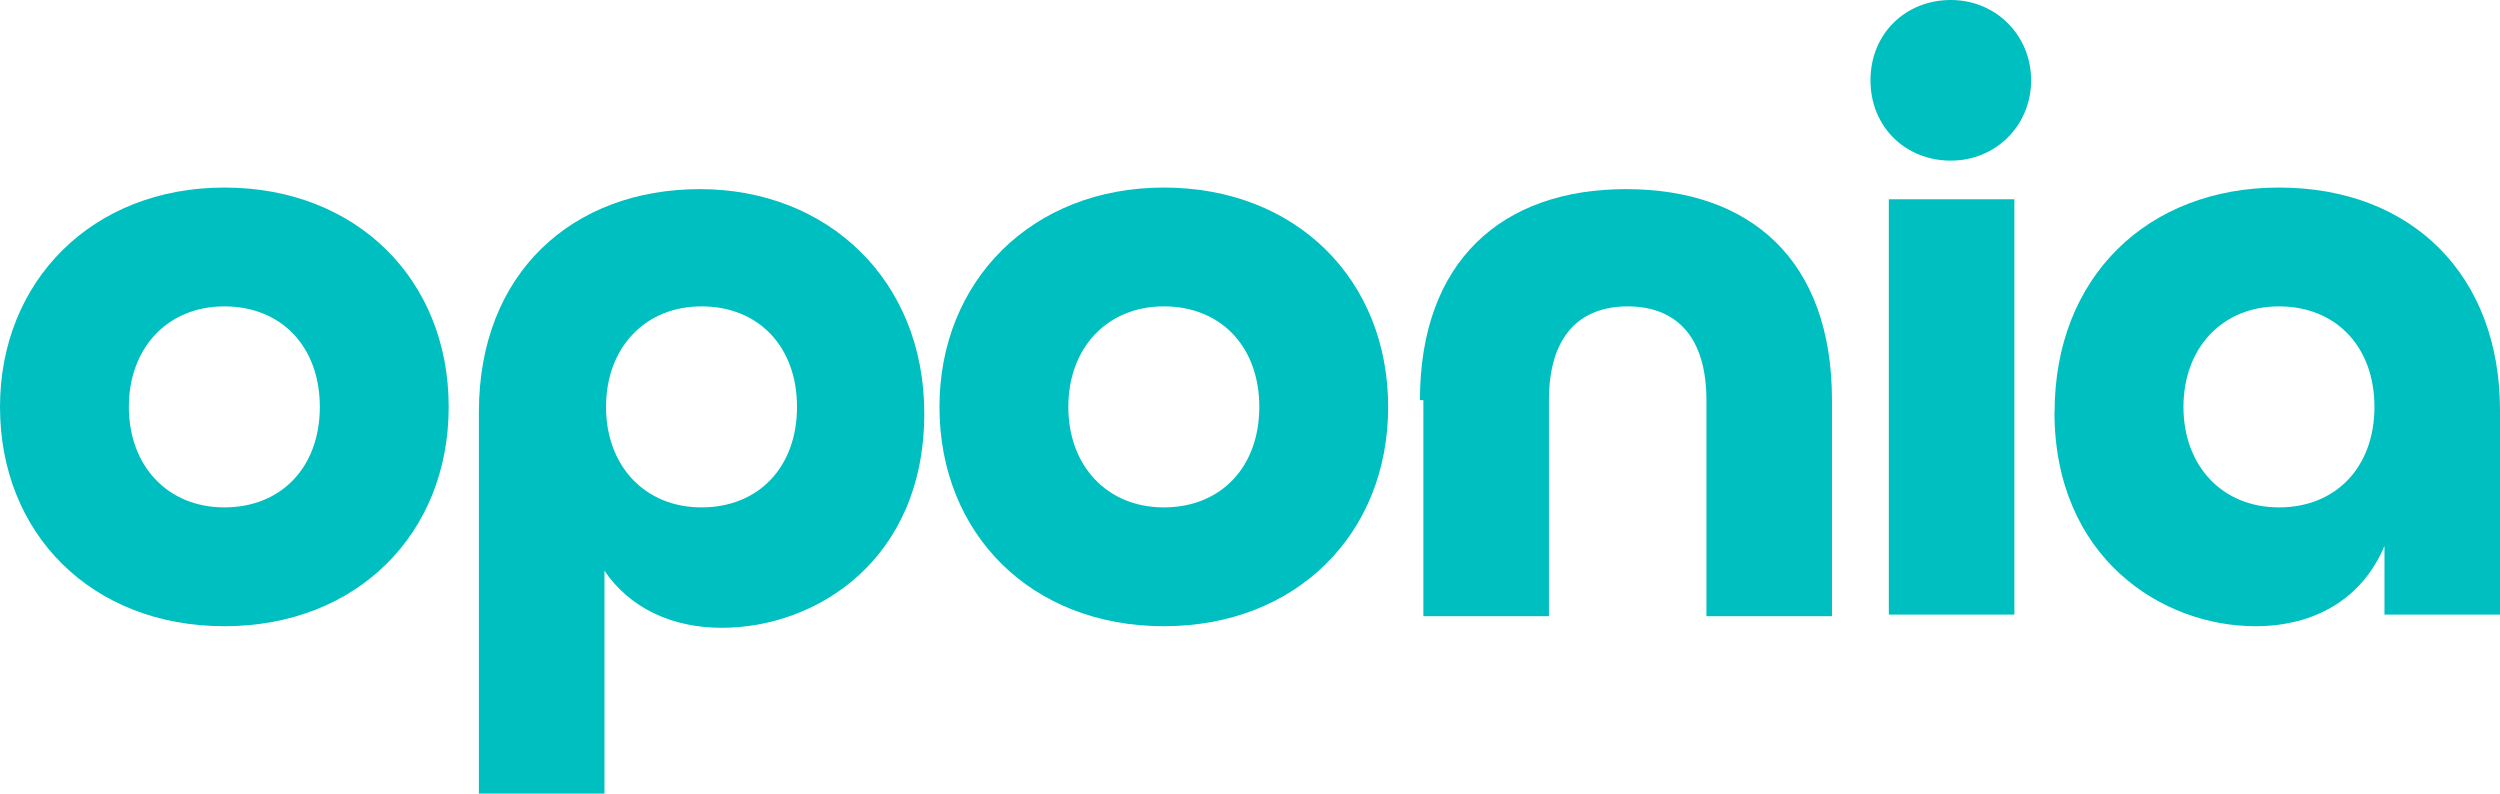 <?xml version="1.0" encoding="UTF-8"?>
<svg id="Ebene_1" xmlns="http://www.w3.org/2000/svg" version="1.1" viewBox="0 0 174.62 55.44">
  <!-- Generator: Adobe Illustrator 29.8.2, SVG Export Plug-In . SVG Version: 2.1.1 Build 3)  -->
  <defs>
    <style>
      .st0 {
        fill: #00bfc1;
      }
    </style>
  </defs>
  <path class="st0" d="M0,28.42c0-8.77,6.43-15.32,15.67-15.32s15.67,6.43,15.67,15.32-6.43,15.32-15.67,15.32S0,37.31,0,28.42ZM22.34,28.42c0-4.21-2.69-7.02-6.67-7.02s-6.67,2.92-6.67,7.02,2.69,7.02,6.67,7.02,6.67-2.81,6.67-7.02Z"/>
  <path class="st0" d="M33.45,28.77c0-9.71,6.55-15.56,15.44-15.56s15.67,6.32,15.67,15.67c0,10.18-7.49,14.97-14.15,14.97-3.51,0-6.43-1.4-8.19-3.98v15.56h-8.77s0-26.67,0-26.67ZM55.67,28.42c0-4.21-2.69-7.02-6.67-7.02s-6.67,2.92-6.67,7.02,2.69,7.02,6.67,7.02,6.67-2.81,6.67-7.02Z"/>
  <path class="st0" d="M65.62,28.42c0-8.77,6.43-15.32,15.67-15.32s15.67,6.43,15.67,15.32-6.43,15.32-15.67,15.32-15.67-6.43-15.67-15.32ZM87.96,28.42c0-4.21-2.69-7.02-6.67-7.02s-6.67,2.92-6.67,7.02,2.69,7.02,6.67,7.02,6.67-2.81,6.67-7.02Z"/>
  <path class="st0" d="M99.18,27.95c0-9.71,5.73-14.74,14.39-14.74s14.39,4.91,14.39,14.74v15.09h-8.77v-15.09c0-4.56-2.22-6.55-5.5-6.55s-5.5,1.99-5.5,6.55v15.09h-8.77v-15.09h-.23Z"/>
  <path class="st0" d="M130.65,5.61c0-3.27,2.46-5.61,5.61-5.61s5.61,2.46,5.61,5.61-2.46,5.61-5.61,5.61-5.61-2.34-5.61-5.61ZM131.93,13.92h8.77v29.01h-8.77V13.92Z"/>
  <path class="st0" d="M143.51,28.77c0-9.36,6.43-15.67,15.67-15.67s15.44,6.08,15.44,15.56v14.27h-8.07v-4.8c-1.52,3.63-4.8,5.61-9.01,5.61-6.55,0-14.04-4.8-14.04-14.97ZM165.85,28.42c0-4.21-2.69-7.02-6.67-7.02s-6.67,2.92-6.67,7.02,2.69,7.02,6.67,7.02,6.67-2.81,6.67-7.02Z"/>
</svg>
